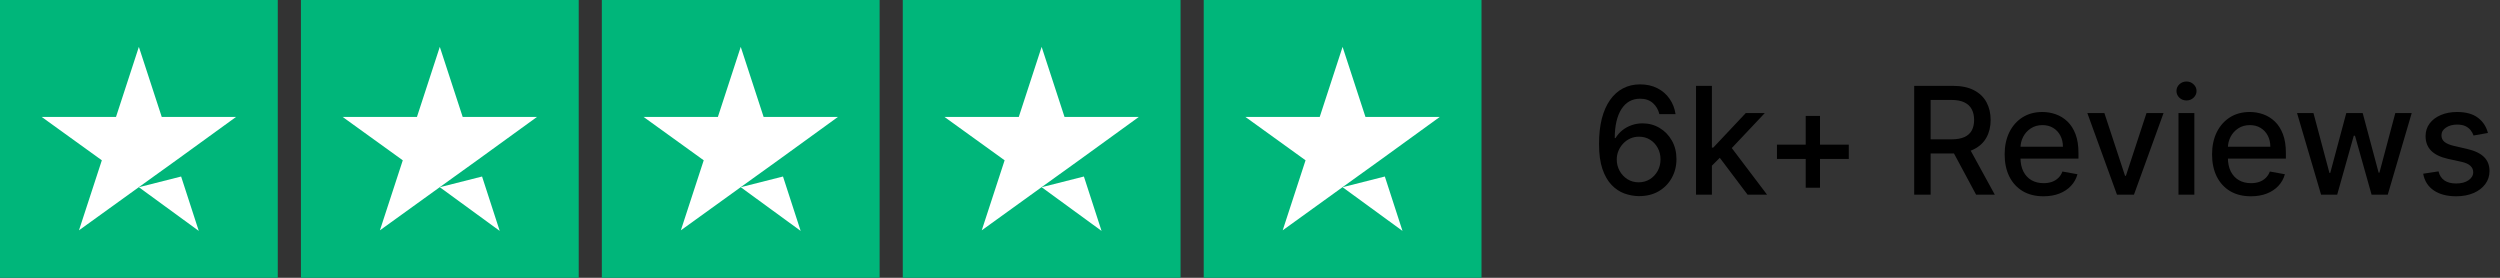 <svg width="234" height="26" viewBox="0 0 234 26" fill="none" xmlns="http://www.w3.org/2000/svg">
<rect x="0" y="0" width="234" height="26" fill="#333333" stroke="none"/>
<path d="M26 0H0V26H26V0Z" fill="#00B67A"/>
<path d="M54.168 0H28.168V26H54.168V0Z" fill="#00B67A"/>
<path d="M82.332 0H56.332V26H82.332V0Z" fill="#00B67A"/>
<path d="M110.5 0H84.5V26H110.5V0Z" fill="#00B67A"/>
<path d="M138.668 0H112.668V26H138.668V0Z" fill="#00B67A"/>
<path d="M12.998 17.523L16.953 16.521L18.605 21.613L12.998 17.523ZM22.098 10.942H15.138L12.998 4.387L10.859 10.942H3.898L9.532 15.004L7.392 21.558L13.025 17.496L16.492 15.004L22.098 10.942Z" fill="white"/>
<path d="M41.166 17.523L45.121 16.521L46.773 21.613L41.166 17.523ZM50.266 10.942H43.306L41.166 4.387L39.027 10.942H32.066L37.7 15.004L35.56 21.558L41.194 17.496L44.66 15.004L50.266 10.942Z" fill="white"/>
<path d="M69.334 17.523L73.288 16.521L74.941 21.613L69.334 17.523ZM78.434 10.942H71.474L69.334 4.387L67.195 10.942H60.234L65.868 15.004L63.728 21.558L69.362 17.496L72.828 15.004L78.434 10.942Z" fill="white"/>
<path d="M97.498 17.523L101.453 16.521L103.105 21.613L97.498 17.523ZM106.598 10.942H99.638L97.498 4.387L95.359 10.942H88.398L94.032 15.004L91.892 21.558L97.525 17.496L100.992 15.004L106.598 10.942Z" fill="white"/>
<path d="M125.666 17.523L129.621 16.521L131.273 21.613L125.666 17.523ZM134.766 10.942H127.806L125.666 4.387L123.527 10.942H116.566L122.2 15.004L120.06 21.558L125.693 17.496L129.16 15.004L134.766 10.942Z" fill="white"/>
<path d="M153.382 18.357C152.928 18.35 152.48 18.267 152.039 18.108C151.602 17.949 151.204 17.684 150.846 17.313C150.488 16.942 150.202 16.443 149.986 15.816C149.774 15.19 149.668 14.408 149.668 13.47C149.668 12.582 149.756 11.793 149.931 11.103C150.11 10.414 150.367 9.832 150.702 9.358C151.037 8.881 151.441 8.518 151.915 8.27C152.389 8.021 152.921 7.897 153.511 7.897C154.118 7.897 154.656 8.016 155.127 8.255C155.597 8.493 155.979 8.823 156.27 9.244C156.565 9.665 156.752 10.144 156.832 10.681H155.316C155.213 10.257 155.009 9.91 154.704 9.642C154.399 9.373 154.002 9.239 153.511 9.239C152.765 9.239 152.184 9.564 151.766 10.213C151.352 10.863 151.143 11.766 151.14 12.923H151.214C151.39 12.635 151.605 12.389 151.86 12.187C152.119 11.982 152.407 11.824 152.725 11.715C153.047 11.602 153.385 11.546 153.74 11.546C154.33 11.546 154.863 11.69 155.341 11.978C155.821 12.263 156.204 12.658 156.489 13.162C156.774 13.665 156.917 14.242 156.917 14.892C156.917 15.541 156.769 16.13 156.474 16.657C156.182 17.184 155.771 17.601 155.241 17.909C154.711 18.214 154.091 18.363 153.382 18.357ZM153.377 17.064C153.768 17.064 154.118 16.968 154.426 16.776C154.734 16.584 154.978 16.325 155.157 16C155.336 15.675 155.425 15.313 155.425 14.912C155.425 14.521 155.337 14.164 155.162 13.843C154.989 13.521 154.751 13.266 154.446 13.077C154.144 12.888 153.799 12.794 153.412 12.794C153.117 12.794 152.843 12.85 152.591 12.963C152.343 13.075 152.124 13.231 151.935 13.43C151.746 13.629 151.597 13.858 151.488 14.116C151.382 14.371 151.328 14.641 151.328 14.927C151.328 15.308 151.416 15.661 151.592 15.985C151.771 16.31 152.015 16.572 152.323 16.771C152.634 16.966 152.986 17.064 153.377 17.064Z" fill="black"/>
<path d="M160.115 15.627L160.105 13.813H160.363L163.406 10.581H165.186L161.715 14.26H161.482L160.115 15.627ZM158.747 18.218V8.036H160.234V18.218H158.747ZM163.57 18.218L160.835 14.588L161.86 13.549L165.394 18.218H163.57Z" fill="black"/>
<path d="M169.014 17.571V10.85H170.351V17.571H169.014ZM166.324 14.877V13.539H173.046V14.877H166.324Z" fill="black"/>
<path d="M179.169 18.218V8.036H182.799C183.587 8.036 184.242 8.172 184.762 8.444C185.286 8.715 185.677 9.091 185.936 9.572C186.194 10.049 186.324 10.601 186.324 11.228C186.324 11.851 186.193 12.399 185.931 12.873C185.672 13.344 185.281 13.71 184.757 13.972C184.237 14.234 183.583 14.365 182.794 14.365H180.044V13.042H182.654C183.152 13.042 183.556 12.971 183.868 12.829C184.182 12.686 184.413 12.479 184.559 12.207C184.704 11.935 184.777 11.609 184.777 11.228C184.777 10.843 184.703 10.51 184.554 10.228C184.408 9.947 184.177 9.731 183.863 9.582C183.551 9.43 183.142 9.353 182.635 9.353H180.706V18.218H179.169ZM184.196 13.624L186.711 18.218H184.961L182.495 13.624H184.196Z" fill="black"/>
<path d="M191.269 18.372C190.517 18.372 189.869 18.211 189.325 17.89C188.785 17.565 188.367 17.109 188.072 16.522C187.781 15.932 187.635 15.241 187.635 14.449C187.635 13.667 187.781 12.978 188.072 12.381C188.367 11.784 188.778 11.319 189.305 10.984C189.836 10.649 190.455 10.482 191.165 10.482C191.595 10.482 192.013 10.553 192.417 10.696C192.822 10.838 193.185 11.062 193.506 11.367C193.828 11.672 194.081 12.068 194.267 12.555C194.452 13.039 194.545 13.627 194.545 14.32V14.847H188.475V13.733H193.089C193.089 13.342 193.009 12.996 192.85 12.694C192.691 12.389 192.467 12.149 192.179 11.973C191.894 11.798 191.559 11.71 191.175 11.71C190.757 11.71 190.392 11.813 190.081 12.018C189.773 12.22 189.534 12.485 189.365 12.813C189.199 13.138 189.116 13.491 189.116 13.873V14.742C189.116 15.253 189.206 15.687 189.385 16.045C189.567 16.403 189.821 16.677 190.145 16.865C190.47 17.051 190.85 17.144 191.284 17.144C191.566 17.144 191.823 17.104 192.055 17.024C192.287 16.942 192.487 16.819 192.656 16.657C192.825 16.494 192.954 16.294 193.044 16.055L194.451 16.309C194.338 16.723 194.136 17.086 193.844 17.397C193.556 17.706 193.193 17.946 192.756 18.118C192.321 18.287 191.826 18.372 191.269 18.372Z" fill="black"/>
<path d="M202.509 10.581L199.739 18.218H198.148L195.374 10.581H196.97L198.904 16.458H198.984L200.913 10.581H202.509Z" fill="black"/>
<path d="M203.906 18.218V10.581H205.392V18.218H203.906ZM204.656 9.403C204.398 9.403 204.176 9.317 203.99 9.145C203.808 8.969 203.717 8.76 203.717 8.518C203.717 8.273 203.808 8.064 203.99 7.892C204.176 7.716 204.398 7.628 204.656 7.628C204.915 7.628 205.135 7.716 205.317 7.892C205.503 8.064 205.596 8.273 205.596 8.518C205.596 8.76 205.503 8.969 205.317 9.145C205.135 9.317 204.915 9.403 204.656 9.403Z" fill="black"/>
<path d="M210.683 18.372C209.931 18.372 209.283 18.211 208.739 17.89C208.199 17.565 207.781 17.109 207.486 16.522C207.195 15.932 207.049 15.241 207.049 14.449C207.049 13.667 207.195 12.978 207.486 12.381C207.781 11.784 208.192 11.319 208.719 10.984C209.25 10.649 209.869 10.482 210.579 10.482C211.01 10.482 211.427 10.553 211.831 10.696C212.236 10.838 212.599 11.062 212.92 11.367C213.242 11.672 213.495 12.068 213.681 12.555C213.867 13.039 213.959 13.627 213.959 14.32V14.847H207.889V13.733H212.503C212.503 13.342 212.423 12.996 212.264 12.694C212.105 12.389 211.881 12.149 211.593 11.973C211.308 11.798 210.973 11.71 210.589 11.71C210.171 11.71 209.806 11.813 209.495 12.018C209.187 12.22 208.948 12.485 208.779 12.813C208.613 13.138 208.53 13.491 208.53 13.873V14.742C208.53 15.253 208.62 15.687 208.799 16.045C208.981 16.403 209.235 16.677 209.559 16.865C209.884 17.051 210.264 17.144 210.698 17.144C210.98 17.144 211.237 17.104 211.469 17.024C211.701 16.942 211.901 16.819 212.07 16.657C212.239 16.494 212.368 16.294 212.458 16.055L213.865 16.309C213.752 16.723 213.55 17.086 213.258 17.397C212.97 17.706 212.607 17.946 212.17 18.118C211.735 18.287 211.24 18.372 210.683 18.372Z" fill="black"/>
<path d="M217.251 18.218L215.003 10.581H216.54L218.036 16.189H218.111L219.612 10.581H221.148L222.64 16.164H222.714L224.201 10.581H225.737L223.495 18.218H221.979L220.427 12.704H220.313L218.762 18.218H217.251Z" fill="black"/>
<path d="M232.87 12.446L231.523 12.684C231.466 12.512 231.377 12.348 231.254 12.192C231.135 12.036 230.973 11.909 230.767 11.809C230.562 11.71 230.305 11.66 229.996 11.66C229.576 11.66 229.224 11.755 228.942 11.944C228.661 12.129 228.52 12.369 228.52 12.664C228.52 12.92 228.614 13.125 228.803 13.281C228.992 13.437 229.297 13.564 229.718 13.664L230.931 13.942C231.634 14.104 232.157 14.355 232.502 14.693C232.847 15.031 233.019 15.47 233.019 16.01C233.019 16.468 232.887 16.875 232.621 17.233C232.36 17.588 231.993 17.866 231.523 18.069C231.055 18.271 230.513 18.372 229.897 18.372C229.042 18.372 228.344 18.189 227.804 17.825C227.264 17.457 226.932 16.935 226.81 16.259L228.246 16.04C228.336 16.415 228.52 16.698 228.798 16.89C229.077 17.079 229.44 17.174 229.887 17.174C230.374 17.174 230.764 17.073 231.055 16.87C231.347 16.665 231.493 16.415 231.493 16.12C231.493 15.881 231.403 15.681 231.224 15.518C231.049 15.356 230.779 15.233 230.414 15.15L229.121 14.867C228.409 14.704 227.882 14.446 227.54 14.091C227.202 13.737 227.033 13.287 227.033 12.744C227.033 12.293 227.159 11.899 227.411 11.561C227.663 11.223 228.011 10.959 228.455 10.77C228.899 10.578 229.408 10.482 229.982 10.482C230.807 10.482 231.456 10.661 231.93 11.019C232.404 11.373 232.718 11.849 232.87 12.446Z" fill="black"/>
</svg>
